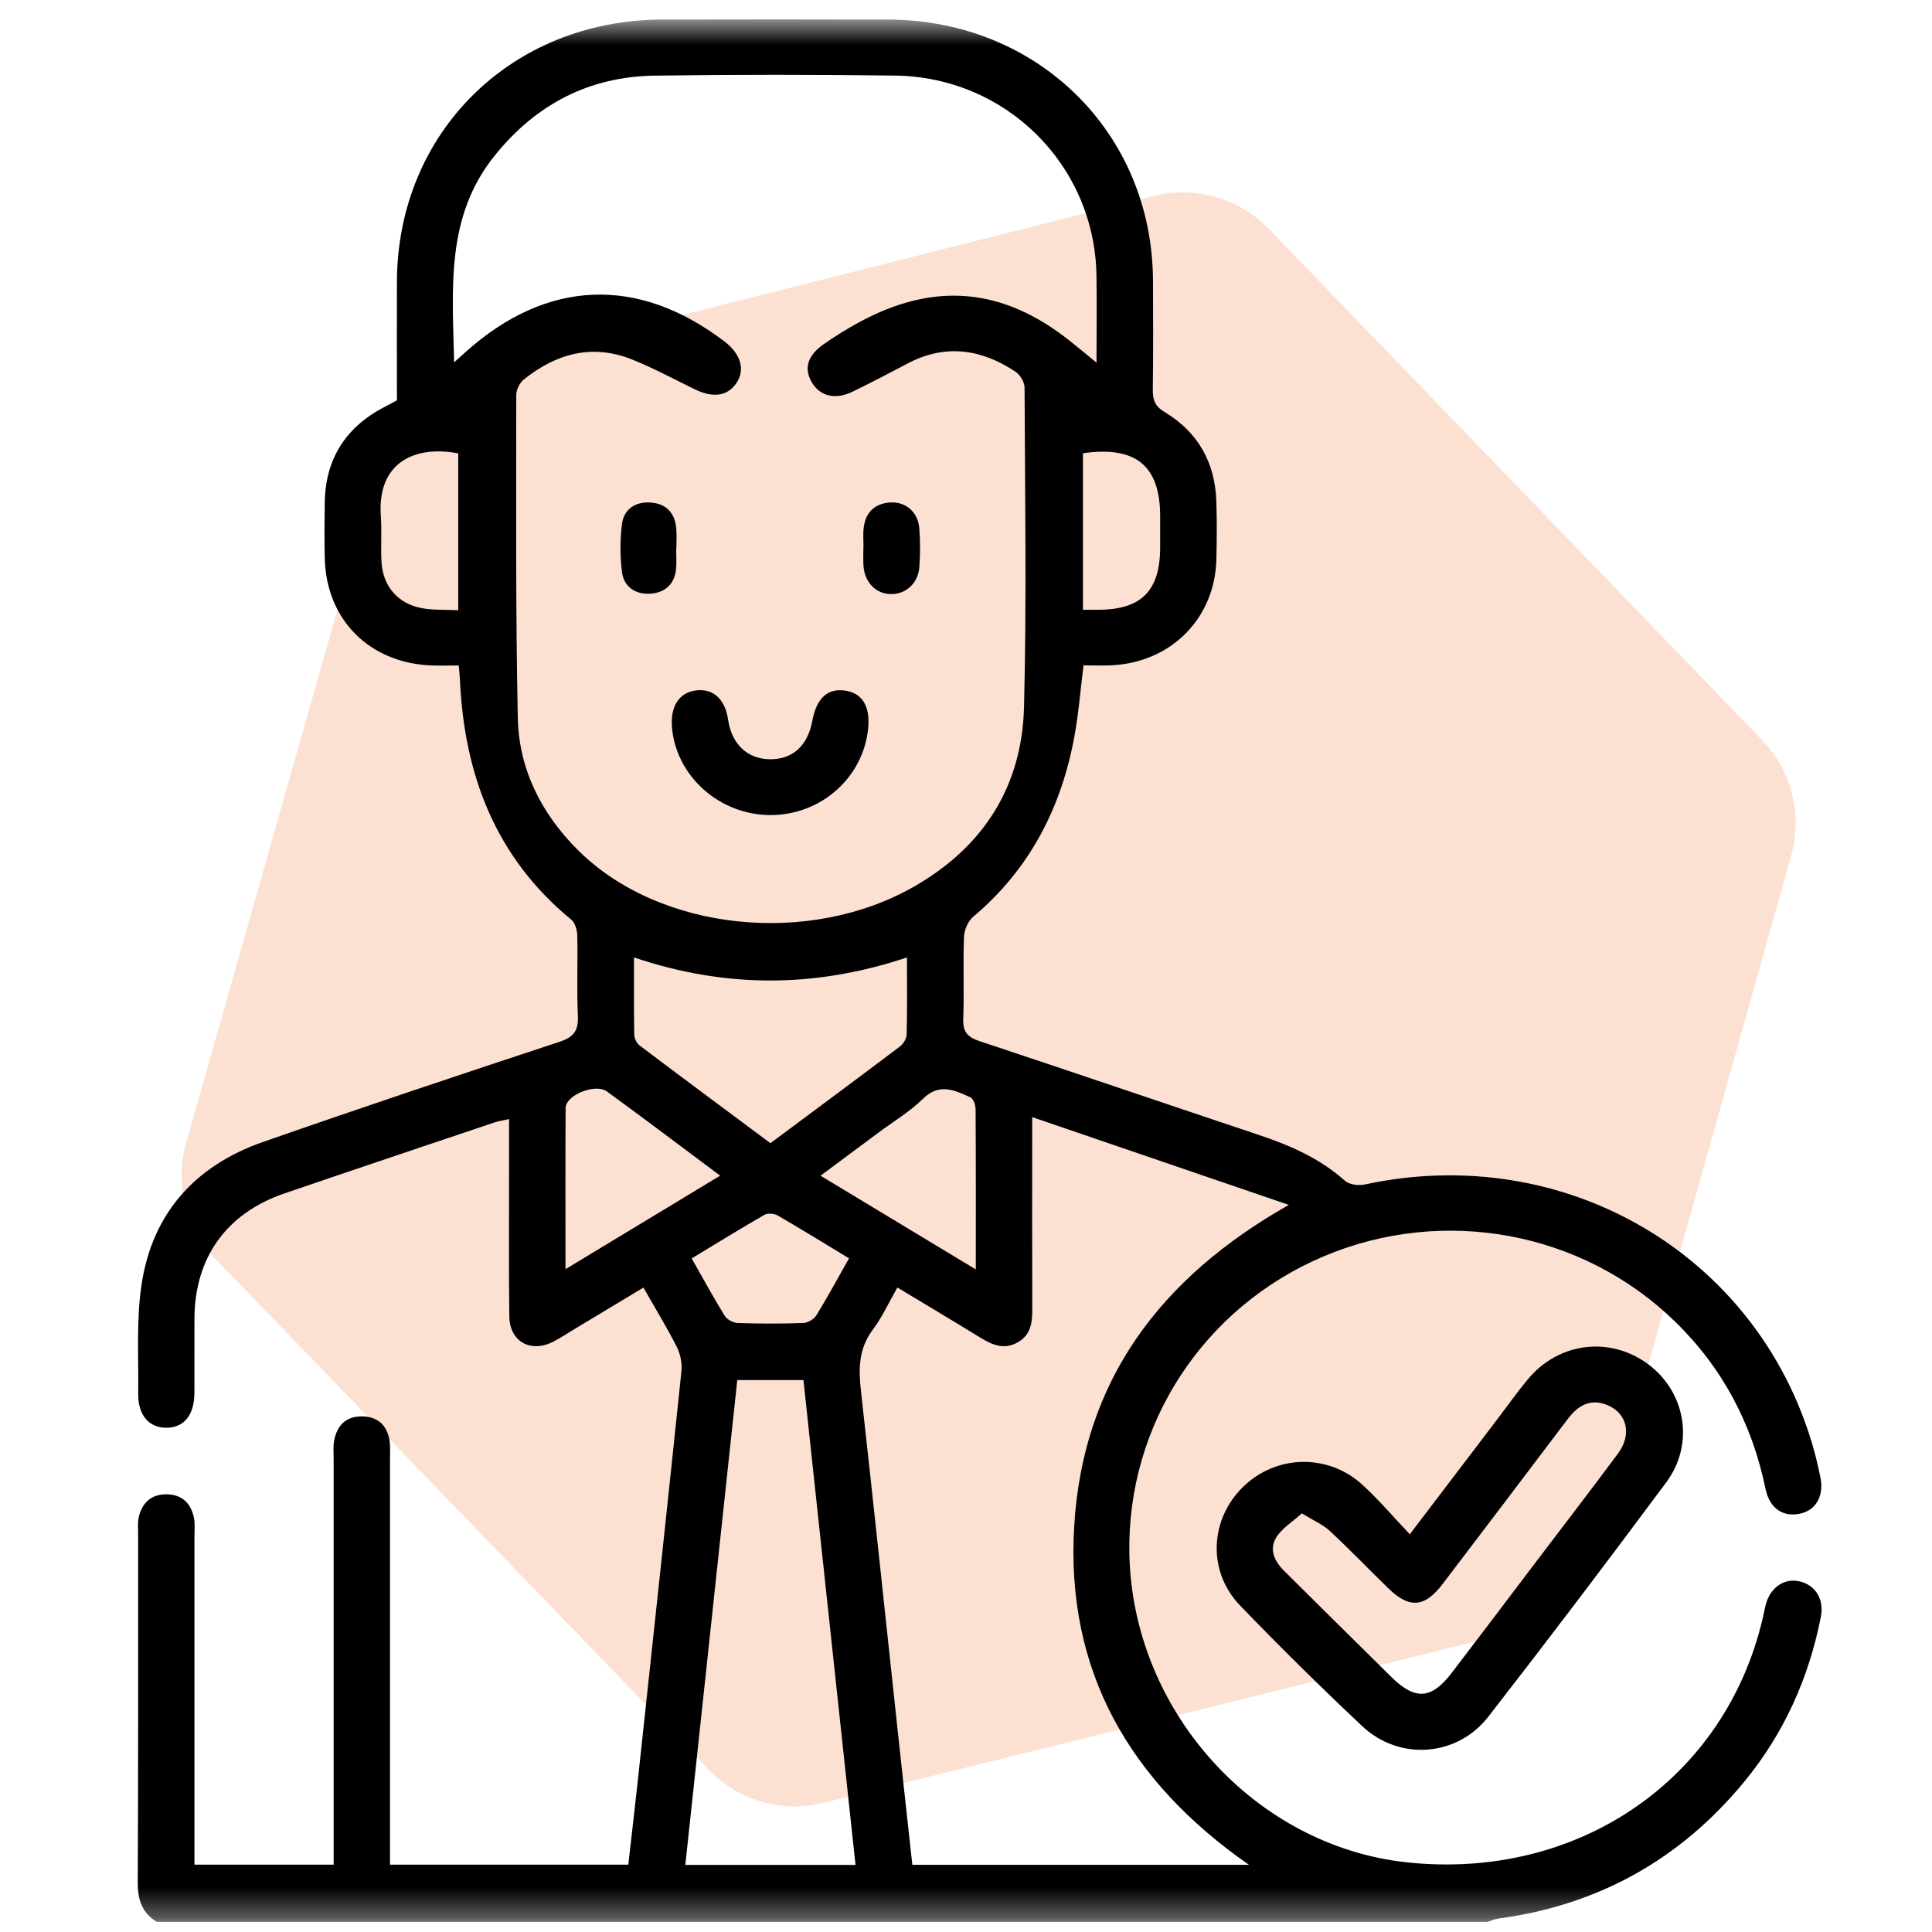 <svg width="65" height="65" viewBox="0 0 65 65" fill="none" xmlns="http://www.w3.org/2000/svg">
<path opacity="0.2" d="M6.28 38.385L12.831 15.3C13.013 14.613 13.372 13.985 13.872 13.482C14.373 12.979 14.996 12.617 15.679 12.434L38.836 6.588C39.52 6.422 40.236 6.437 40.912 6.633C41.589 6.829 42.203 7.199 42.695 7.706L59.286 24.901C59.776 25.409 60.124 26.039 60.294 26.726C60.464 27.413 60.451 28.133 60.255 28.813L53.732 52.056C53.556 52.746 53.198 53.376 52.697 53.88C52.196 54.384 51.57 54.744 50.884 54.921L27.713 60.653C27.03 60.827 26.314 60.817 25.636 60.623C24.959 60.43 24.344 60.059 23.854 59.55L7.249 42.355C6.748 41.841 6.395 41.202 6.224 40.503C6.054 39.805 6.073 39.073 6.28 38.385Z" fill="#F26A21"/>
<mask id="mask0_3046_14273" style="mask-type:alpha" maskUnits="userSpaceOnUse" x="0" y="0" width="65" height="65">
<rect x="0.96" y="0.657" width="64" height="64" fill="#D9D9D9"/>
</mask>
<g mask="url(#mask0_3046_14273)">
<g clip-path="url(#clip0_3046_14273)">
<path d="M5.276 64.66C4.777 64.356 4.633 63.915 4.635 63.342C4.654 59.425 4.645 55.508 4.647 51.592C4.647 51.405 4.628 51.21 4.671 51.032C4.787 50.554 5.091 50.267 5.611 50.274C6.13 50.283 6.426 50.58 6.524 51.062C6.566 51.263 6.542 51.477 6.542 51.686C6.542 55.352 6.542 59.018 6.542 62.734H11.225C11.225 62.51 11.225 62.27 11.225 62.029C11.225 57.717 11.225 53.404 11.225 49.092C11.225 48.884 11.204 48.67 11.242 48.468C11.338 47.957 11.643 47.64 12.193 47.653C12.738 47.665 13.039 47.98 13.111 48.502C13.136 48.686 13.121 48.877 13.121 49.064C13.121 53.377 13.121 57.689 13.121 62.001C13.121 62.229 13.121 62.457 13.121 62.735H21.138C21.24 61.827 21.351 60.903 21.451 59.976C21.947 55.359 22.447 50.743 22.927 46.125C22.955 45.858 22.887 45.546 22.765 45.304C22.436 44.656 22.054 44.033 21.647 43.32C20.854 43.798 20.09 44.257 19.326 44.717C19.093 44.857 18.864 45.01 18.622 45.135C17.853 45.533 17.145 45.139 17.135 44.28C17.115 42.655 17.129 41.03 17.127 39.405C17.127 38.844 17.127 38.283 17.127 37.65C16.921 37.698 16.762 37.72 16.615 37.77C14.265 38.562 11.915 39.349 9.569 40.152C7.615 40.82 6.551 42.312 6.542 44.364C6.538 45.197 6.545 46.031 6.541 46.864C6.537 47.603 6.198 48.025 5.612 48.035C5.022 48.045 4.642 47.619 4.65 46.898C4.666 45.67 4.582 44.425 4.762 43.22C5.119 40.832 6.556 39.22 8.851 38.419C12.163 37.263 15.49 36.149 18.823 35.051C19.323 34.886 19.464 34.661 19.442 34.168C19.402 33.274 19.442 32.377 19.422 31.482C19.418 31.298 19.352 31.05 19.221 30.942C16.66 28.837 15.616 26.052 15.473 22.856C15.467 22.733 15.454 22.61 15.434 22.39C15.134 22.39 14.85 22.397 14.567 22.39C12.451 22.33 10.974 20.868 10.926 18.776C10.912 18.151 10.916 17.526 10.926 16.901C10.95 15.406 11.66 14.332 13.002 13.657C13.113 13.601 13.222 13.54 13.354 13.47C13.354 12.137 13.349 10.804 13.354 9.472C13.374 4.454 17.208 0.669 22.286 0.658C24.815 0.653 27.344 0.651 29.873 0.658C34.907 0.669 38.765 4.467 38.791 9.43C38.797 10.659 38.801 11.889 38.785 13.118C38.782 13.457 38.858 13.669 39.184 13.864C40.313 14.54 40.88 15.57 40.923 16.87C40.944 17.515 40.939 18.161 40.924 18.808C40.881 20.784 39.426 22.27 37.426 22.382C37.112 22.4 36.795 22.385 36.454 22.385C36.35 23.209 36.289 24.013 36.142 24.802C35.699 27.189 34.641 29.245 32.743 30.843C32.567 30.991 32.441 31.29 32.432 31.523C32.397 32.439 32.442 33.357 32.407 34.272C32.391 34.702 32.538 34.889 32.947 35.025C36.078 36.063 39.199 37.13 42.327 38.175C43.394 38.531 44.402 38.967 45.252 39.728C45.4 39.86 45.718 39.895 45.93 39.848C52.618 38.411 59.086 42.171 60.979 48.612C61.085 48.972 61.171 49.337 61.245 49.703C61.372 50.323 61.101 50.802 60.573 50.923C59.995 51.056 59.535 50.75 59.399 50.091C58.95 47.91 57.955 46.018 56.346 44.454C53.229 41.424 48.551 40.564 44.523 42.273C40.492 43.984 37.919 47.92 37.996 52.257C38.09 57.542 42.208 62.118 47.356 62.659C53.098 63.261 58.036 59.868 59.304 54.448C59.342 54.286 59.37 54.121 59.415 53.96C59.568 53.402 60.039 53.087 60.541 53.203C61.081 53.325 61.379 53.805 61.259 54.406C60.853 56.465 60.015 58.333 58.67 59.961C56.522 62.56 53.769 64.101 50.397 64.55C50.276 64.567 50.162 64.622 50.045 64.659H5.276V64.66ZM15.279 12.19C15.46 12.028 15.562 11.935 15.666 11.842C18.392 9.396 21.463 9.27 24.372 11.487C24.925 11.908 25.078 12.438 24.778 12.885C24.479 13.329 23.997 13.399 23.377 13.098C22.678 12.758 21.993 12.387 21.274 12.098C19.929 11.557 18.712 11.893 17.624 12.767C17.485 12.878 17.369 13.11 17.369 13.285C17.369 16.909 17.345 20.534 17.421 24.156C17.458 25.882 18.212 27.375 19.449 28.606C22.183 31.326 27.231 31.859 30.78 29.812C33.118 28.465 34.385 26.427 34.452 23.785C34.543 20.206 34.485 16.621 34.47 13.039C34.47 12.857 34.32 12.609 34.164 12.505C33.014 11.742 31.804 11.559 30.533 12.231C29.921 12.554 29.306 12.875 28.683 13.178C28.099 13.462 27.583 13.331 27.309 12.857C27.042 12.392 27.164 11.964 27.715 11.578C28.093 11.314 28.487 11.07 28.891 10.849C31.425 9.469 33.736 9.673 35.99 11.466C36.263 11.682 36.529 11.905 36.891 12.201C36.891 11.142 36.906 10.193 36.889 9.245C36.82 5.55 33.848 2.59 30.116 2.543C27.42 2.509 24.722 2.506 22.026 2.545C19.807 2.577 18.022 3.52 16.641 5.238C14.986 7.297 15.223 9.699 15.279 12.192V12.19ZM30.191 43.318C29.889 43.845 29.674 44.327 29.363 44.738C28.881 45.38 28.883 46.063 28.967 46.807C29.39 50.592 29.787 54.379 30.195 58.165C30.359 59.691 30.528 61.215 30.695 62.74H42.02C37.974 59.922 35.847 56.186 36.141 51.333C36.436 46.458 39.022 42.995 43.361 40.537C40.515 39.564 37.67 38.591 34.727 37.584V38.347C34.727 40.242 34.723 42.136 34.73 44.031C34.731 44.486 34.69 44.91 34.237 45.164C33.785 45.417 33.394 45.254 32.999 45.013C32.09 44.454 31.173 43.909 30.191 43.317V43.318ZM24.805 46.43C24.22 51.88 23.639 57.305 23.057 62.744H28.783C28.197 57.286 27.615 51.869 27.031 46.43H24.805ZM30.515 32.212C27.401 33.25 24.389 33.243 21.33 32.212C21.33 33.116 21.323 33.967 21.339 34.816C21.342 34.94 21.424 35.102 21.523 35.177C22.975 36.273 24.437 37.356 25.92 38.461C27.393 37.365 28.839 36.294 30.274 35.21C30.391 35.123 30.5 34.944 30.504 34.805C30.525 33.977 30.514 33.148 30.514 32.212H30.515ZM32.83 42.709C32.83 40.814 32.834 39.068 32.823 37.322C32.823 37.182 32.749 36.963 32.648 36.918C32.121 36.682 31.606 36.423 31.054 36.966C30.611 37.402 30.059 37.73 29.556 38.105C28.924 38.576 28.291 39.046 27.606 39.555C29.37 40.62 31.047 41.632 32.831 42.709H32.83ZM19.025 42.7C20.823 41.613 22.491 40.605 24.229 39.554C22.898 38.561 21.666 37.628 20.417 36.72C20.028 36.437 19.033 36.846 19.03 37.276C19.018 39.039 19.025 40.804 19.025 42.7ZM23.271 42.338C23.657 43.015 24.001 43.655 24.384 44.271C24.462 44.398 24.674 44.507 24.829 44.511C25.564 44.537 26.3 44.537 27.033 44.51C27.184 44.505 27.388 44.379 27.468 44.25C27.847 43.633 28.19 42.996 28.565 42.335C27.743 41.837 26.961 41.355 26.167 40.895C26.049 40.828 25.83 40.808 25.718 40.872C24.905 41.339 24.108 41.832 23.271 42.338ZM15.417 20.529V15.254C14.003 14.98 12.679 15.514 12.813 17.374C12.85 17.89 12.804 18.412 12.837 18.929C12.89 19.747 13.41 20.328 14.227 20.467C14.593 20.53 14.975 20.51 15.417 20.53V20.529ZM36.434 15.251V20.515C36.633 20.515 36.778 20.515 36.925 20.515C38.39 20.52 39.029 19.886 39.032 18.423C39.032 18.07 39.032 17.717 39.032 17.363C39.031 15.668 38.21 14.994 36.435 15.249L36.434 15.251Z" fill="black"/>
<path d="M47.431 51.619C48.473 50.248 49.445 48.97 50.417 47.694C50.745 47.262 51.059 46.817 51.407 46.4C52.449 45.147 54.189 44.945 55.471 45.913C56.716 46.854 57.013 48.587 56.06 49.87C54.094 52.519 52.1 55.149 50.075 57.754C49.021 59.109 47.081 59.25 45.831 58.075C44.429 56.757 43.058 55.402 41.722 54.017C40.617 52.871 40.697 51.121 41.825 50.021C42.929 48.945 44.664 48.893 45.824 49.942C46.38 50.446 46.865 51.025 47.431 51.618V51.619ZM43.797 50.917C43.481 51.204 43.136 51.413 42.944 51.717C42.689 52.118 42.874 52.524 43.196 52.843C44.4 54.039 45.606 55.232 46.813 56.423C47.607 57.206 48.155 57.175 48.831 56.295C49.785 55.051 50.729 53.799 51.675 52.55C52.598 51.334 53.529 50.125 54.437 48.9C54.906 48.268 54.747 47.56 54.097 47.281C53.507 47.028 53.088 47.288 52.739 47.749C51.339 49.599 49.939 51.45 48.533 53.295C47.931 54.086 47.413 54.123 46.711 53.439C46.051 52.797 45.412 52.132 44.737 51.504C44.502 51.288 44.188 51.155 43.798 50.916L43.797 50.917Z" fill="black"/>
<path d="M25.927 27.422C24.21 27.426 22.735 26.108 22.607 24.455C22.552 23.738 22.868 23.278 23.455 23.224C24.016 23.173 24.398 23.537 24.498 24.222C24.618 25.038 25.15 25.539 25.904 25.544C26.67 25.55 27.174 25.091 27.331 24.247C27.47 23.496 27.837 23.154 28.418 23.232C29.002 23.309 29.281 23.755 29.209 24.497C29.049 26.155 27.633 27.419 25.926 27.422H25.927Z" fill="black"/>
<path d="M29.052 18.404C29.052 18.197 29.033 17.986 29.055 17.781C29.112 17.257 29.405 16.943 29.947 16.905C30.459 16.869 30.881 17.222 30.927 17.756C30.964 18.189 30.96 18.63 30.932 19.064C30.899 19.604 30.497 19.98 30.003 19.988C29.481 19.995 29.086 19.602 29.05 19.028C29.038 18.822 29.048 18.612 29.048 18.404C29.048 18.404 29.049 18.404 29.05 18.404H29.052Z" fill="black"/>
<path d="M22.749 18.459C22.749 18.688 22.767 18.918 22.745 19.145C22.696 19.657 22.37 19.942 21.879 19.974C21.383 20.005 20.991 19.748 20.927 19.251C20.859 18.721 20.859 18.171 20.924 17.64C20.983 17.148 21.351 16.881 21.862 16.906C22.402 16.933 22.704 17.243 22.752 17.774C22.772 18.001 22.756 18.232 22.756 18.459H22.752H22.749Z" fill="black"/>
</g>
</g>
<defs>
<clipPath id="clip0_3046_14273">
<rect width="56.65" height="64.007" fill="white" transform="translate(4.635 0.654)"/>
</clipPath>
</defs>
</svg>
